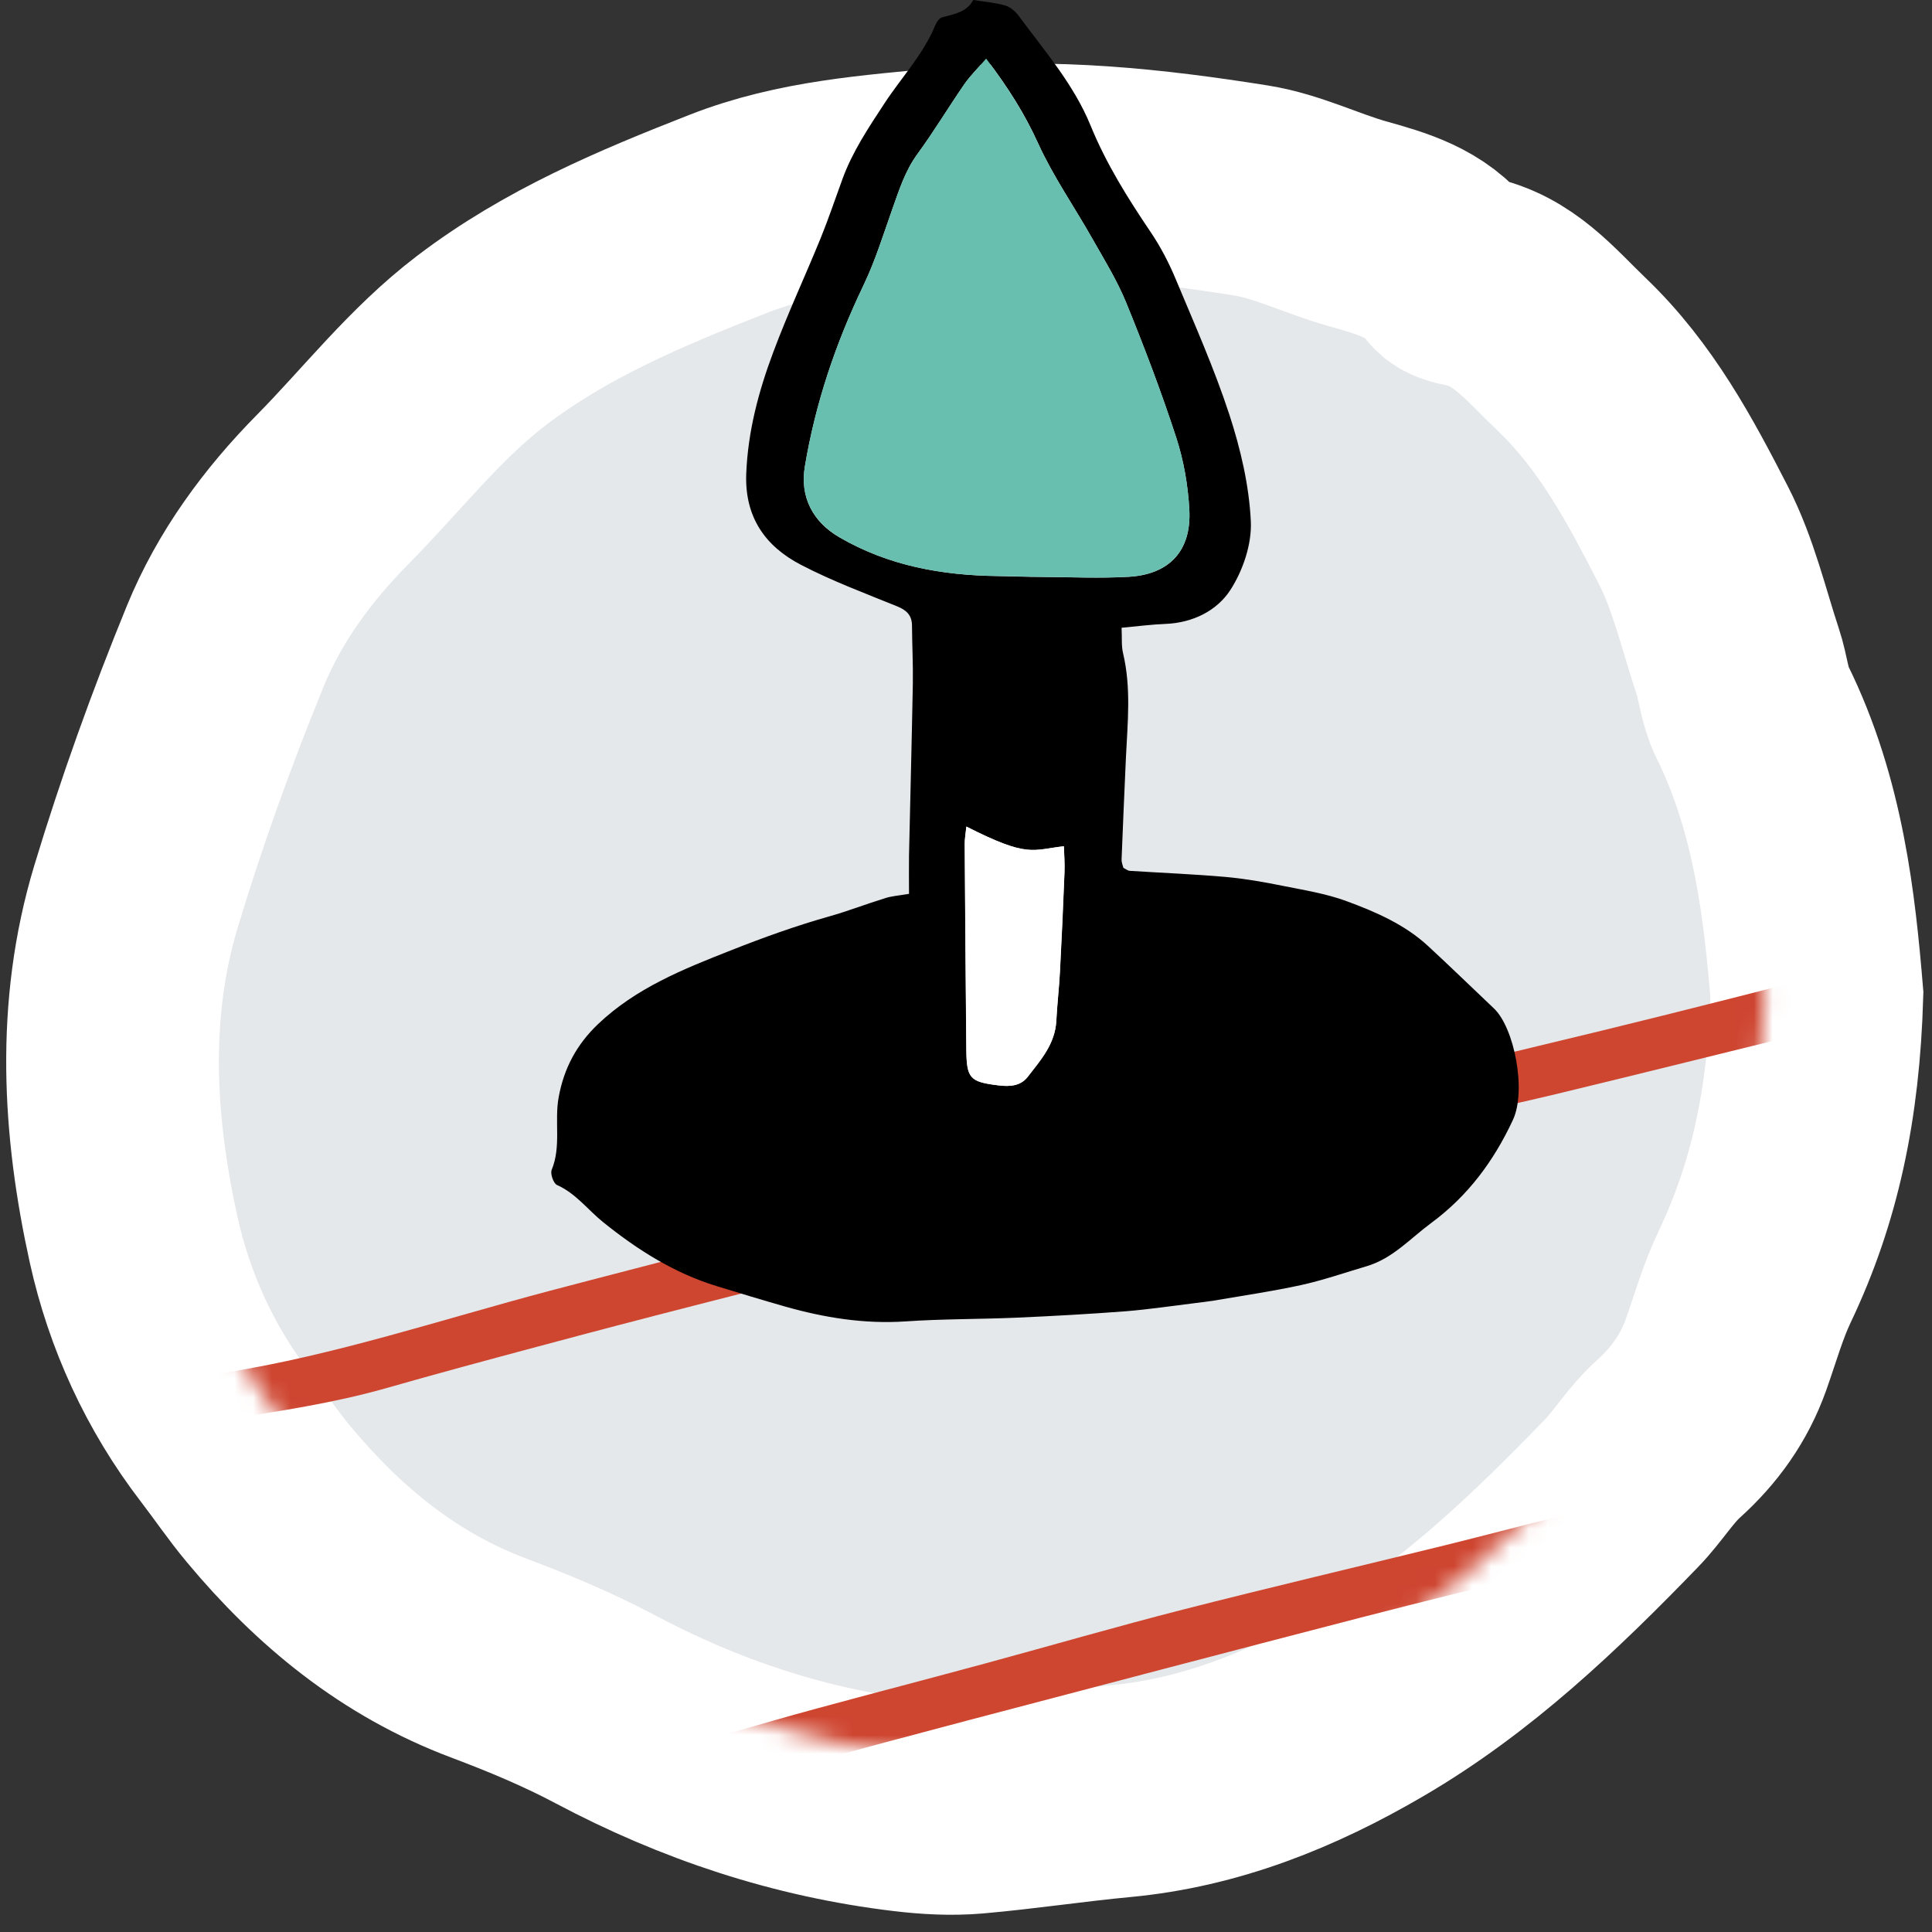 <svg width="103" height="103" viewBox="0 0 103 103" fill="none" xmlns="http://www.w3.org/2000/svg">
<rect x="0" y="0" width="103" height="103" fill="#333333" stroke="none"/>
<g id="Group">
<path id="Vector" d="M96.864 53.035C96.694 58.866 95.679 63.589 93.546 68.068C92.911 69.397 92.508 70.839 92.015 72.23C91.385 73.995 90.347 75.454 88.941 76.72C88.005 77.561 87.336 78.69 86.451 79.604C82.367 83.828 78.125 87.887 73.014 90.868C68.897 93.275 64.53 95.046 59.709 95.494C57.105 95.739 54.513 96.136 51.91 96.363C50.725 96.465 49.505 96.397 48.32 96.255C42.642 95.58 37.317 93.808 32.263 91.123C30.278 90.067 28.174 89.193 26.064 88.398C21.294 86.61 17.528 83.51 14.318 79.655C13.501 78.679 12.787 77.617 12.009 76.607C9.599 73.467 7.965 69.891 7.126 66.098C5.788 60.03 5.425 53.842 7.251 47.795C8.618 43.271 10.229 38.797 12.021 34.42C13.308 31.286 15.322 28.539 17.738 26.092C20.37 23.429 22.661 20.443 25.673 18.15C29.66 15.112 34.192 13.216 38.814 11.405C42.648 9.901 46.635 9.651 50.64 9.259C56.05 8.737 61.388 9.31 66.702 10.156C68.625 10.463 70.445 11.383 72.345 11.922C74.2 12.444 76.021 12.938 77.274 14.579C77.456 14.817 77.892 14.914 78.227 14.982C80.677 15.459 82.101 17.281 83.791 18.893C86.678 21.652 88.498 25.064 90.262 28.499C91.346 30.605 91.89 32.99 92.644 35.266C92.934 36.135 93.002 37.1 93.399 37.912C95.906 42.964 96.478 48.426 96.864 53.035Z" fill="#E4E8EA" stroke="white" stroke-width="11.339" stroke-miterlimit="10"/>
<g id="Group_2">
<g id="Clip path group">
<mask id="mask0_68_169" style="mask-type:luminance" maskUnits="userSpaceOnUse" x="9" y="11" width="86" height="83">
<g id="SVGID_6_">
<path id="Vector_2" d="M94.069 53.16C93.91 58.616 92.957 63.038 90.961 67.228C90.371 68.471 89.991 69.817 89.526 71.123C88.936 72.78 87.966 74.143 86.65 75.323C85.777 76.113 85.147 77.169 84.319 78.02C80.496 81.971 76.526 85.769 71.739 88.562C67.882 90.816 63.799 92.474 59.284 92.888C56.845 93.116 54.423 93.49 51.985 93.7C50.873 93.797 49.733 93.734 48.621 93.598C43.307 92.962 38.321 91.31 33.591 88.795C31.731 87.807 29.768 86.99 27.789 86.246C23.325 84.572 19.797 81.671 16.797 78.06C16.037 77.146 15.368 76.152 14.636 75.204C12.379 72.264 10.853 68.92 10.065 65.366C8.811 59.689 8.477 53.892 10.184 48.232C11.466 43.997 12.969 39.808 14.653 35.714C15.861 32.779 17.739 30.208 20.002 27.914C22.463 25.422 24.607 22.629 27.432 20.477C31.164 17.633 35.406 15.862 39.734 14.164C43.324 12.756 47.05 12.518 50.805 12.154C55.87 11.666 60.867 12.206 65.841 12.995C67.644 13.278 69.346 14.147 71.121 14.647C72.856 15.135 74.564 15.595 75.732 17.133C75.902 17.36 76.311 17.451 76.623 17.514C78.914 17.962 80.247 19.665 81.829 21.175C84.529 23.758 86.236 26.949 87.887 30.168C88.902 32.138 89.412 34.375 90.116 36.498C90.388 37.31 90.45 38.218 90.819 38.973C93.173 43.73 93.706 48.84 94.069 53.16Z" fill="white"/>
</g>
</mask>
<g mask="url(#mask0_68_169)">
<path id="Vector_3" d="M9.974 74.773C10.309 73.774 10.978 73.342 11.976 73.183C17.881 72.247 23.518 70.351 29.264 68.829C32.139 68.068 35.02 67.336 37.896 66.581C41.231 65.701 44.549 64.753 47.895 63.924C52.325 62.823 56.783 61.812 61.224 60.756C63.135 60.302 65.035 59.808 66.947 59.354C73.095 57.884 79.249 56.442 85.385 54.949C90.025 53.819 94.653 52.632 99.275 51.434C100.268 51.179 101.142 51.071 101.856 51.849C102.622 52.678 102.344 53.722 101.193 53.944C99.729 54.222 98.283 54.574 96.842 54.926C92.197 56.056 87.563 57.219 82.918 58.338C80.389 58.945 77.842 59.473 75.312 60.069C72.522 60.728 69.743 61.42 66.958 62.096C63.606 62.914 60.243 63.697 56.896 64.543C50.26 66.212 43.63 67.909 36.994 69.607C34.221 70.317 31.447 71.043 28.68 71.787C25.963 72.513 23.252 73.246 20.546 74.018C17.739 74.813 14.857 75.233 11.982 75.698C11.046 75.835 10.519 75.352 9.974 74.773Z" fill="#CE4530"/>
</g>
</g>
<g id="Clip path group_2">
<mask id="mask1_68_169" style="mask-type:luminance" maskUnits="userSpaceOnUse" x="9" y="11" width="86" height="83">
<g id="SVGID_6__2">
<path id="Vector_4" d="M94.069 53.16C93.91 58.616 92.957 63.038 90.961 67.228C90.371 68.471 89.991 69.817 89.526 71.123C88.936 72.78 87.966 74.143 86.65 75.323C85.777 76.113 85.147 77.169 84.319 78.02C80.496 81.971 76.526 85.769 71.739 88.562C67.882 90.816 63.799 92.474 59.284 92.888C56.845 93.116 54.423 93.49 51.985 93.7C50.873 93.797 49.733 93.734 48.621 93.598C43.307 92.962 38.321 91.31 33.591 88.795C31.731 87.807 29.768 86.99 27.789 86.246C23.325 84.572 19.797 81.671 16.797 78.06C16.037 77.146 15.368 76.152 14.636 75.204C12.379 72.264 10.853 68.92 10.065 65.366C8.811 59.689 8.477 53.892 10.184 48.232C11.466 43.997 12.969 39.808 14.653 35.714C15.861 32.779 17.739 30.208 20.002 27.914C22.463 25.422 24.607 22.629 27.432 20.477C31.164 17.633 35.406 15.862 39.734 14.164C43.324 12.756 47.05 12.518 50.805 12.154C55.87 11.666 60.867 12.206 65.841 12.995C67.644 13.278 69.346 14.147 71.121 14.647C72.856 15.135 74.564 15.595 75.732 17.133C75.902 17.36 76.311 17.451 76.623 17.514C78.914 17.962 80.247 19.665 81.829 21.175C84.529 23.758 86.236 26.949 87.887 30.168C88.902 32.138 89.412 34.375 90.116 36.498C90.388 37.31 90.45 38.218 90.819 38.973C93.173 43.73 93.706 48.84 94.069 53.16Z" fill="white"/>
</g>
</mask>
<g mask="url(#mask1_68_169)">
<path id="Vector_5" d="M23.32 97.413C23.672 96.403 24.369 95.96 25.418 95.784C31.601 94.734 37.511 92.724 43.528 91.089C46.54 90.272 49.557 89.488 52.569 88.671C56.063 87.723 59.539 86.712 63.05 85.815C67.695 84.629 72.363 83.533 77.02 82.386C79.022 81.892 81.013 81.364 83.015 80.87C89.452 79.281 95.901 77.72 102.338 76.102C107.199 74.881 112.048 73.604 116.892 72.315C117.936 72.037 118.843 71.918 119.597 72.678C120.403 73.496 120.108 74.546 118.905 74.79C117.374 75.097 115.86 75.477 114.345 75.858C109.479 77.078 104.624 78.333 99.758 79.542C97.109 80.201 94.438 80.774 91.783 81.421C88.862 82.131 85.947 82.88 83.032 83.612C79.515 84.492 75.993 85.344 72.488 86.252C65.534 88.052 58.587 89.88 51.639 91.708C48.729 92.474 45.825 93.252 42.927 94.047C40.08 94.825 37.238 95.614 34.408 96.437C31.464 97.289 28.447 97.766 25.435 98.282C24.443 98.452 23.887 97.981 23.32 97.413Z" fill="#CE4530"/>
</g>
</g>
</g>
<g id="Group_3">
<path id="Vector_6" d="M48.462 47.654C48.462 46.933 48.451 46.263 48.462 45.593C48.53 42.544 48.609 39.49 48.666 36.441C48.683 35.414 48.627 34.38 48.621 33.353C48.615 32.797 48.332 32.53 47.827 32.325C46.108 31.627 44.361 30.974 42.722 30.123C40.794 29.129 39.694 27.568 39.784 25.246C39.875 22.992 40.442 20.863 41.219 18.791C41.991 16.719 42.932 14.709 43.766 12.66C44.18 11.638 44.532 10.588 44.912 9.549C45.445 8.084 46.307 6.801 47.152 5.512C48.059 4.127 49.222 2.907 49.863 1.345C49.931 1.175 50.084 0.959 50.237 0.92C50.873 0.749 51.53 0.659 51.888 0C52.461 0.091 53.045 0.136 53.595 0.295C53.873 0.375 54.151 0.624 54.332 0.874C55.711 2.742 57.253 4.513 58.144 6.699C58.972 8.726 60.123 10.565 61.343 12.37C61.87 13.148 62.312 14 62.675 14.868C63.679 17.27 64.74 19.654 65.545 22.118C66.141 23.946 66.595 25.888 66.685 27.795C66.742 29.01 66.266 30.412 65.596 31.451C64.876 32.564 63.589 33.205 62.137 33.262C61.394 33.291 60.656 33.387 59.794 33.467C59.822 33.989 59.777 34.426 59.874 34.829C60.31 36.668 60.117 38.519 60.027 40.364C59.942 42.187 59.868 44.003 59.794 45.826C59.788 45.973 59.856 46.126 59.891 46.268C60.027 46.337 60.129 46.422 60.237 46.427C61.932 46.535 63.634 46.603 65.33 46.751C66.345 46.842 67.36 47.018 68.364 47.222C69.527 47.455 70.712 47.642 71.812 48.051C73.361 48.624 74.892 49.289 76.134 50.435C77.32 51.531 78.477 52.655 79.651 53.768C80.734 54.801 81.386 58.139 80.66 59.7C79.634 61.909 78.244 63.771 76.293 65.207C75.187 66.025 74.246 67.092 72.873 67.501C71.705 67.847 70.548 68.25 69.362 68.511C67.825 68.846 66.26 69.073 64.706 69.34C64.394 69.391 64.076 69.425 63.764 69.465C62.511 69.618 61.263 69.806 60.004 69.908C58.076 70.055 56.136 70.163 54.202 70.248C52.228 70.334 50.249 70.311 48.281 70.447C46.074 70.595 43.947 70.249 41.843 69.652C40.629 69.306 39.421 68.937 38.213 68.568C35.95 67.875 33.993 66.638 32.161 65.162C31.339 64.503 30.704 63.623 29.694 63.175C29.507 63.09 29.326 62.573 29.411 62.369C29.933 61.108 29.547 59.774 29.785 58.491C30.069 56.941 30.744 55.687 31.878 54.602C33.908 52.672 36.41 51.673 38.962 50.668C40.697 49.981 42.433 49.357 44.225 48.851C45.212 48.573 46.165 48.199 47.146 47.898C47.498 47.773 47.895 47.75 48.462 47.654ZM52.574 3.128C52.115 3.662 51.723 4.042 51.417 4.485C50.566 5.717 49.795 7.006 48.91 8.215C48.264 9.1 47.946 10.1 47.589 11.104C47.101 12.478 46.67 13.892 46.04 15.203C44.554 18.292 43.471 21.494 42.909 24.871C42.637 26.495 43.329 27.823 44.753 28.647C47.362 30.162 50.209 30.673 53.181 30.713C53.969 30.724 54.763 30.759 55.552 30.759C57.094 30.77 58.637 30.838 60.169 30.753C62.341 30.628 63.52 29.368 63.407 27.188C63.339 25.899 63.112 24.576 62.715 23.35C61.921 20.914 61.014 18.519 60.044 16.146C59.556 14.948 58.864 13.835 58.223 12.705C57.27 11.019 56.153 9.413 55.353 7.664C54.644 6.092 53.76 4.684 52.574 3.128ZM51.519 44.066C51.479 44.457 51.428 44.73 51.428 44.997C51.451 48.641 51.479 52.286 51.514 55.937C51.531 57.503 51.701 57.685 53.249 57.867C53.816 57.935 54.395 57.906 54.775 57.424C55.478 56.527 56.255 55.658 56.312 54.415C56.357 53.546 56.459 52.678 56.505 51.809C56.595 50.032 56.675 48.25 56.748 46.473C56.766 46.024 56.731 45.576 56.714 45.116C55.013 45.303 54.826 45.746 51.519 44.066Z" fill="black"/>
<path id="Vector_7" d="M52.574 3.128C53.753 4.684 54.638 6.097 55.353 7.659C56.152 9.413 57.27 11.014 58.223 12.7C58.864 13.829 59.555 14.948 60.043 16.14C61.007 18.513 61.921 20.909 62.715 23.344C63.112 24.571 63.339 25.893 63.407 27.182C63.52 29.356 62.346 30.622 60.168 30.747C58.631 30.838 57.088 30.764 55.551 30.753C54.763 30.747 53.969 30.713 53.18 30.707C50.208 30.674 47.361 30.163 44.752 28.641C43.329 27.812 42.637 26.484 42.909 24.866C43.476 21.488 44.554 18.286 46.04 15.198C46.669 13.886 47.1 12.478 47.588 11.099C47.945 10.094 48.263 9.095 48.91 8.209C49.794 7 50.566 5.711 51.416 4.479C51.723 4.042 52.114 3.662 52.574 3.128Z" fill="#69BFAF"/>
<path id="Vector_8" d="M51.52 44.066C54.826 45.746 55.013 45.309 56.721 45.116C56.732 45.576 56.772 46.024 56.755 46.473C56.687 48.25 56.607 50.032 56.511 51.809C56.465 52.678 56.363 53.546 56.318 54.415C56.255 55.653 55.478 56.521 54.781 57.424C54.401 57.906 53.822 57.935 53.255 57.867C51.707 57.679 51.531 57.498 51.52 55.937C51.486 52.292 51.457 48.647 51.434 44.997C51.429 44.724 51.48 44.457 51.52 44.066Z" fill="white"/>
</g>
</g>
</svg>
